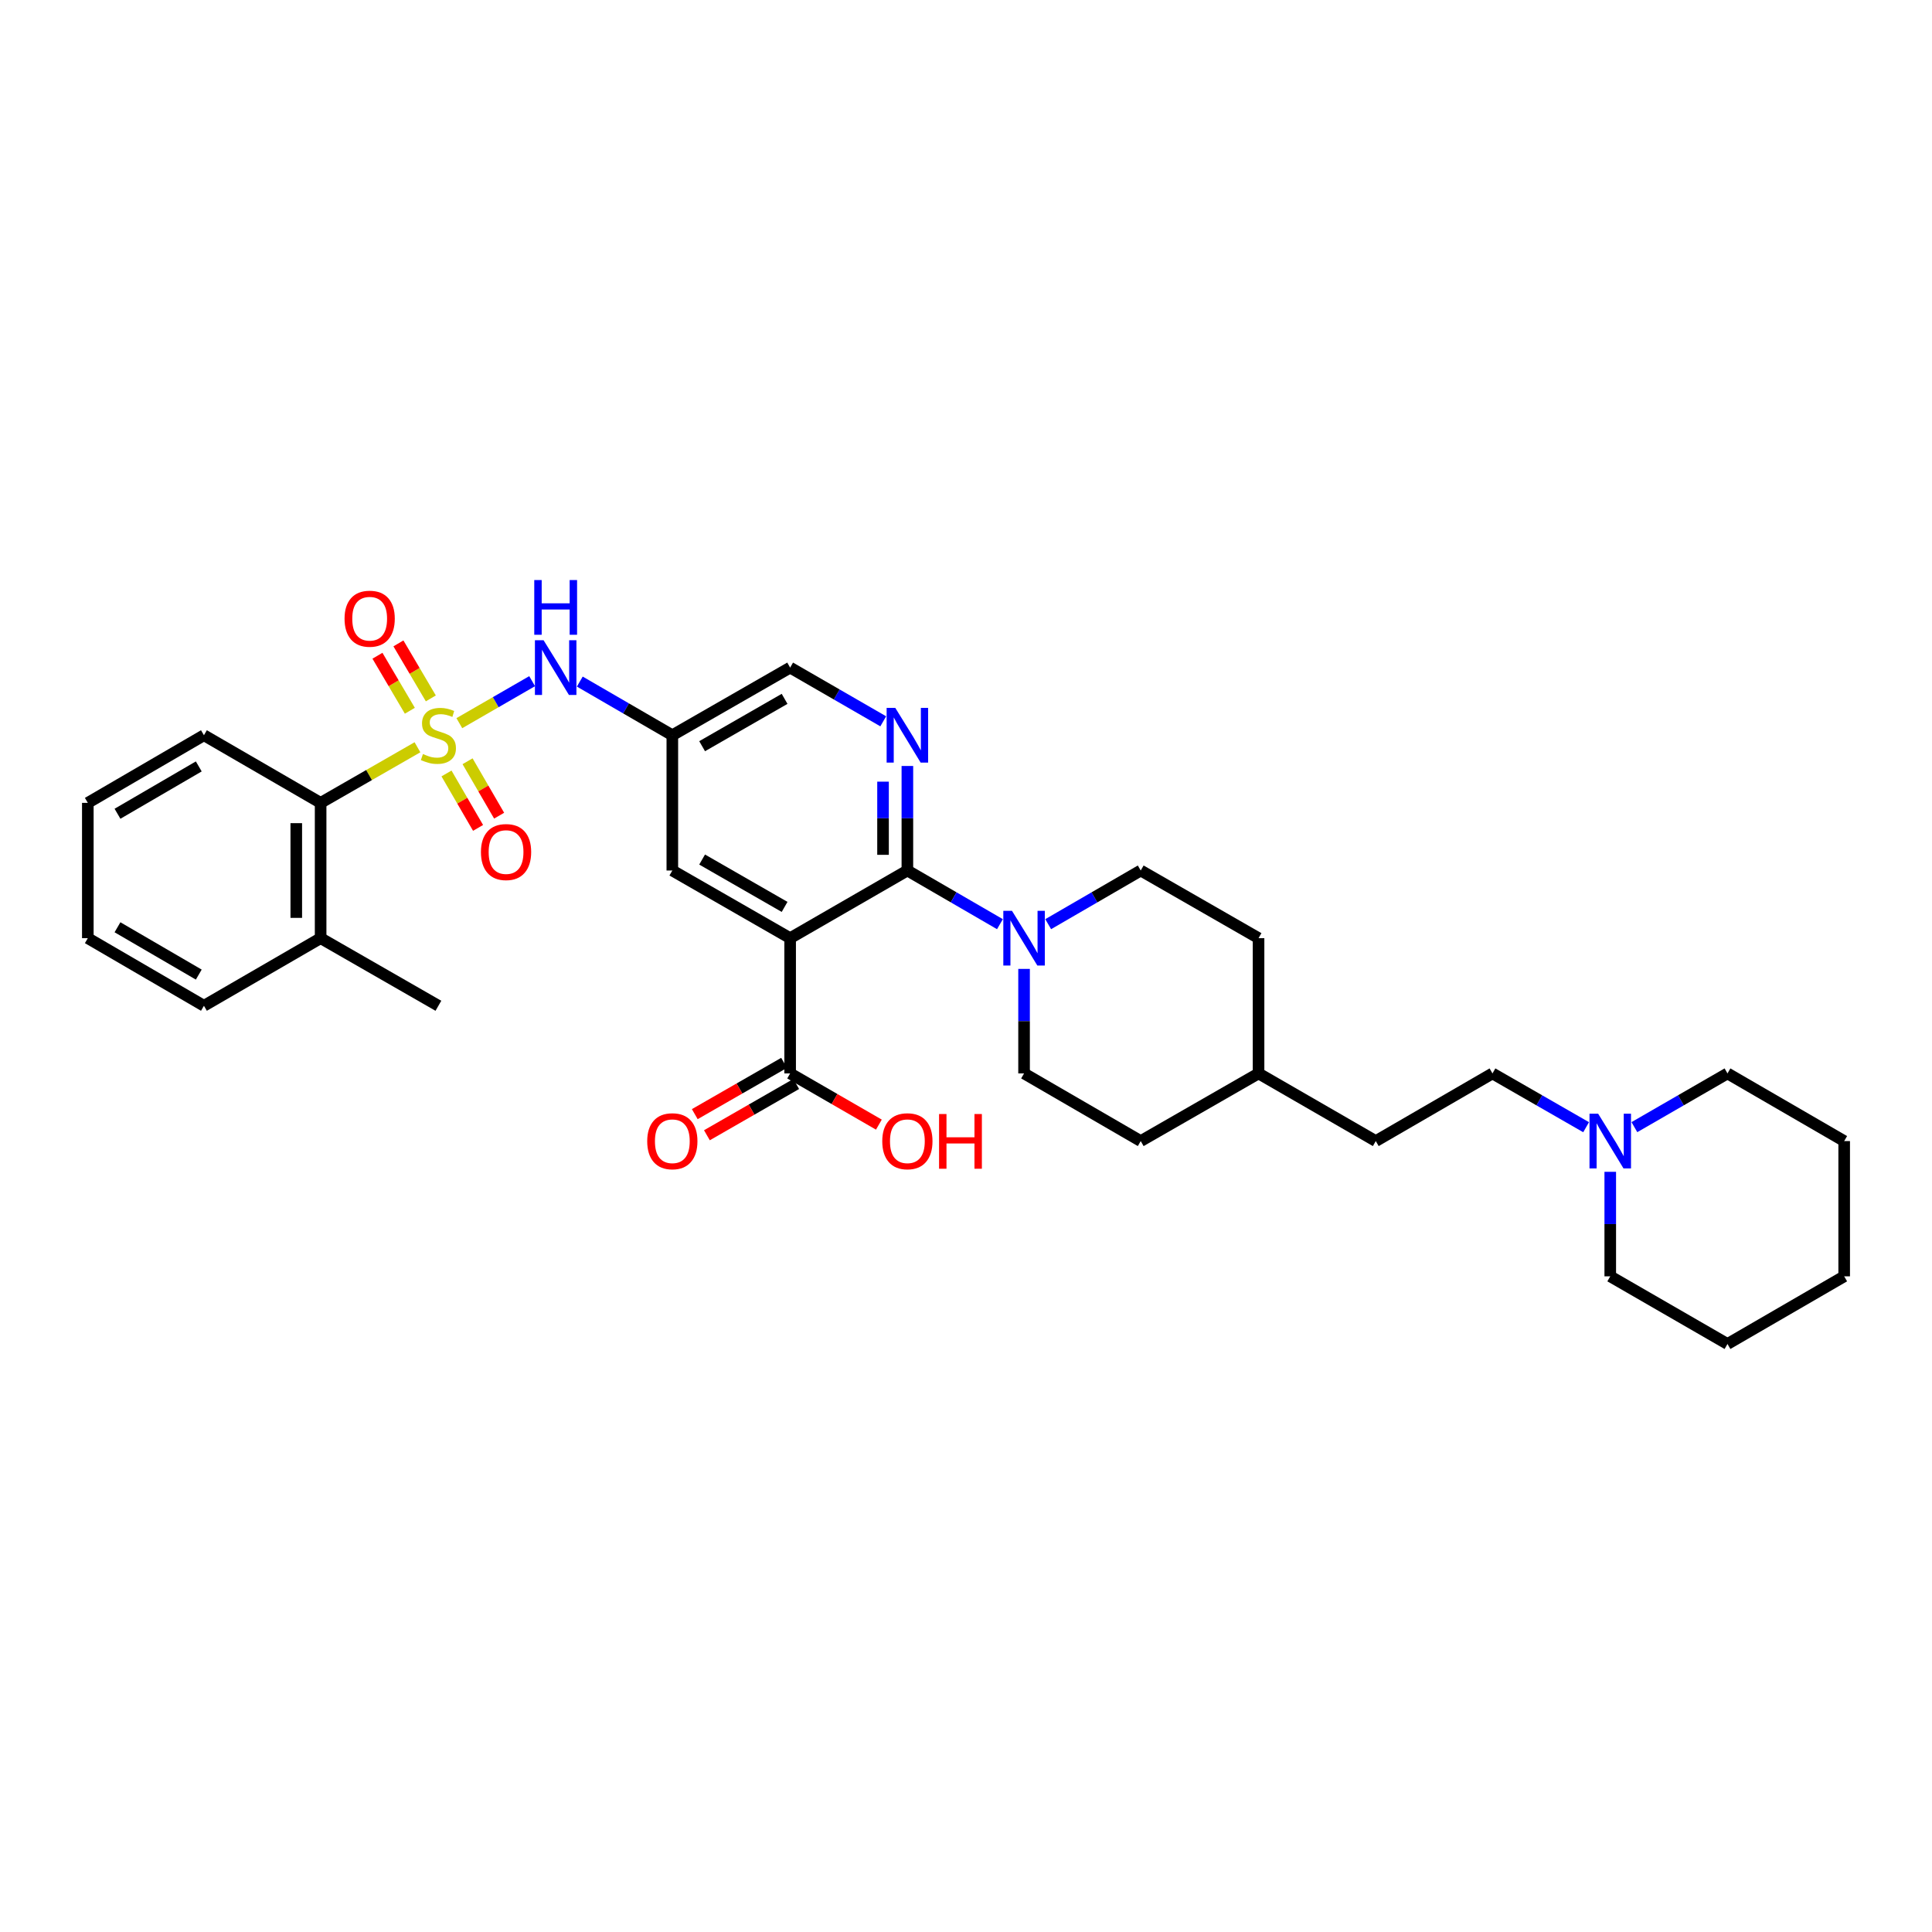 <?xml version='1.0' encoding='iso-8859-1'?>
<svg version='1.1' baseProfile='full'
              xmlns='http://www.w3.org/2000/svg'
                      xmlns:rdkit='http://www.rdkit.org/xml'
                      xmlns:xlink='http://www.w3.org/1999/xlink'
                  xml:space='preserve'
width='1000px' height='1000px' viewBox='0 0 1000 1000'>
<!-- END OF HEADER -->
<rect style='opacity:1.0;fill:#FFFFFF;stroke:none' width='1000' height='1000' x='0' y='0'> </rect>
<path class='bond-4' d='M 237.749,374.31 L 256.592,363.441' style='fill:none;fill-rule:evenodd;stroke:#CCCC00;stroke-width:6px;stroke-linecap:butt;stroke-linejoin:miter;stroke-opacity:1' />
<path class='bond-4' d='M 256.592,363.441 L 275.435,352.572' style='fill:none;fill-rule:evenodd;stroke:#0000FF;stroke-width:6px;stroke-linecap:butt;stroke-linejoin:miter;stroke-opacity:1' />
<path class='bond-6' d='M 216.08,386.781 L 191.017,401.171' style='fill:none;fill-rule:evenodd;stroke:#CCCC00;stroke-width:6px;stroke-linecap:butt;stroke-linejoin:miter;stroke-opacity:1' />
<path class='bond-6' d='M 191.017,401.171 L 165.954,415.562' style='fill:none;fill-rule:evenodd;stroke:#000000;stroke-width:6px;stroke-linecap:butt;stroke-linejoin:miter;stroke-opacity:1' />
<path class='bond-8' d='M 222.996,361.488 L 214.61,347.251' style='fill:none;fill-rule:evenodd;stroke:#CCCC00;stroke-width:6px;stroke-linecap:butt;stroke-linejoin:miter;stroke-opacity:1' />
<path class='bond-8' d='M 214.61,347.251 L 206.223,333.015' style='fill:none;fill-rule:evenodd;stroke:#FF0000;stroke-width:6px;stroke-linecap:butt;stroke-linejoin:miter;stroke-opacity:1' />
<path class='bond-8' d='M 212.138,367.884 L 203.752,353.647' style='fill:none;fill-rule:evenodd;stroke:#CCCC00;stroke-width:6px;stroke-linecap:butt;stroke-linejoin:miter;stroke-opacity:1' />
<path class='bond-8' d='M 203.752,353.647 L 195.366,339.411' style='fill:none;fill-rule:evenodd;stroke:#FF0000;stroke-width:6px;stroke-linecap:butt;stroke-linejoin:miter;stroke-opacity:1' />
<path class='bond-9' d='M 231.108,400.344 L 239.277,414.43' style='fill:none;fill-rule:evenodd;stroke:#CCCC00;stroke-width:6px;stroke-linecap:butt;stroke-linejoin:miter;stroke-opacity:1' />
<path class='bond-9' d='M 239.277,414.43 L 247.447,428.517' style='fill:none;fill-rule:evenodd;stroke:#FF0000;stroke-width:6px;stroke-linecap:butt;stroke-linejoin:miter;stroke-opacity:1' />
<path class='bond-9' d='M 242.009,394.022 L 250.178,408.108' style='fill:none;fill-rule:evenodd;stroke:#CCCC00;stroke-width:6px;stroke-linecap:butt;stroke-linejoin:miter;stroke-opacity:1' />
<path class='bond-9' d='M 250.178,408.108 L 258.348,422.195' style='fill:none;fill-rule:evenodd;stroke:#FF0000;stroke-width:6px;stroke-linecap:butt;stroke-linejoin:miter;stroke-opacity:1' />
<path class='bond-0' d='M 408.975,485.592 L 347.997,450.574' style='fill:none;fill-rule:evenodd;stroke:#000000;stroke-width:6px;stroke-linecap:butt;stroke-linejoin:miter;stroke-opacity:1' />
<path class='bond-0' d='M 406.104,469.412 L 363.419,444.899' style='fill:none;fill-rule:evenodd;stroke:#000000;stroke-width:6px;stroke-linecap:butt;stroke-linejoin:miter;stroke-opacity:1' />
<path class='bond-5' d='M 408.975,485.592 L 408.975,555.601' style='fill:none;fill-rule:evenodd;stroke:#000000;stroke-width:6px;stroke-linecap:butt;stroke-linejoin:miter;stroke-opacity:1' />
<path class='bond-34' d='M 408.975,485.592 L 469.658,450.574' style='fill:none;fill-rule:evenodd;stroke:#000000;stroke-width:6px;stroke-linecap:butt;stroke-linejoin:miter;stroke-opacity:1' />
<path class='bond-1' d='M 469.658,450.574 L 469.658,423.521' style='fill:none;fill-rule:evenodd;stroke:#000000;stroke-width:6px;stroke-linecap:butt;stroke-linejoin:miter;stroke-opacity:1' />
<path class='bond-1' d='M 469.658,423.521 L 469.658,396.468' style='fill:none;fill-rule:evenodd;stroke:#0000FF;stroke-width:6px;stroke-linecap:butt;stroke-linejoin:miter;stroke-opacity:1' />
<path class='bond-1' d='M 457.057,442.458 L 457.057,423.521' style='fill:none;fill-rule:evenodd;stroke:#000000;stroke-width:6px;stroke-linecap:butt;stroke-linejoin:miter;stroke-opacity:1' />
<path class='bond-1' d='M 457.057,423.521 L 457.057,404.584' style='fill:none;fill-rule:evenodd;stroke:#0000FF;stroke-width:6px;stroke-linecap:butt;stroke-linejoin:miter;stroke-opacity:1' />
<path class='bond-3' d='M 469.658,450.574 L 493.614,464.463' style='fill:none;fill-rule:evenodd;stroke:#000000;stroke-width:6px;stroke-linecap:butt;stroke-linejoin:miter;stroke-opacity:1' />
<path class='bond-3' d='M 493.614,464.463 L 517.569,478.353' style='fill:none;fill-rule:evenodd;stroke:#0000FF;stroke-width:6px;stroke-linecap:butt;stroke-linejoin:miter;stroke-opacity:1' />
<path class='bond-2' d='M 457.167,373.351 L 433.071,359.449' style='fill:none;fill-rule:evenodd;stroke:#0000FF;stroke-width:6px;stroke-linecap:butt;stroke-linejoin:miter;stroke-opacity:1' />
<path class='bond-2' d='M 433.071,359.449 L 408.975,345.547' style='fill:none;fill-rule:evenodd;stroke:#000000;stroke-width:6px;stroke-linecap:butt;stroke-linejoin:miter;stroke-opacity:1' />
<path class='bond-12' d='M 542.54,478.351 L 566.489,464.463' style='fill:none;fill-rule:evenodd;stroke:#0000FF;stroke-width:6px;stroke-linecap:butt;stroke-linejoin:miter;stroke-opacity:1' />
<path class='bond-12' d='M 566.489,464.463 L 590.437,450.574' style='fill:none;fill-rule:evenodd;stroke:#000000;stroke-width:6px;stroke-linecap:butt;stroke-linejoin:miter;stroke-opacity:1' />
<path class='bond-13' d='M 530.055,501.502 L 530.055,528.551' style='fill:none;fill-rule:evenodd;stroke:#0000FF;stroke-width:6px;stroke-linecap:butt;stroke-linejoin:miter;stroke-opacity:1' />
<path class='bond-13' d='M 530.055,528.551 L 530.055,555.601' style='fill:none;fill-rule:evenodd;stroke:#000000;stroke-width:6px;stroke-linecap:butt;stroke-linejoin:miter;stroke-opacity:1' />
<path class='bond-7' d='M 300.1,352.786 L 324.048,366.672' style='fill:none;fill-rule:evenodd;stroke:#0000FF;stroke-width:6px;stroke-linecap:butt;stroke-linejoin:miter;stroke-opacity:1' />
<path class='bond-7' d='M 324.048,366.672 L 347.997,380.558' style='fill:none;fill-rule:evenodd;stroke:#000000;stroke-width:6px;stroke-linecap:butt;stroke-linejoin:miter;stroke-opacity:1' />
<path class='bond-15' d='M 405.837,550.137 L 382.727,563.408' style='fill:none;fill-rule:evenodd;stroke:#000000;stroke-width:6px;stroke-linecap:butt;stroke-linejoin:miter;stroke-opacity:1' />
<path class='bond-15' d='M 382.727,563.408 L 359.617,576.68' style='fill:none;fill-rule:evenodd;stroke:#FF0000;stroke-width:6px;stroke-linecap:butt;stroke-linejoin:miter;stroke-opacity:1' />
<path class='bond-15' d='M 412.113,561.065 L 389.003,574.336' style='fill:none;fill-rule:evenodd;stroke:#000000;stroke-width:6px;stroke-linecap:butt;stroke-linejoin:miter;stroke-opacity:1' />
<path class='bond-15' d='M 389.003,574.336 L 365.893,587.608' style='fill:none;fill-rule:evenodd;stroke:#FF0000;stroke-width:6px;stroke-linecap:butt;stroke-linejoin:miter;stroke-opacity:1' />
<path class='bond-18' d='M 408.975,555.601 L 431.941,568.854' style='fill:none;fill-rule:evenodd;stroke:#000000;stroke-width:6px;stroke-linecap:butt;stroke-linejoin:miter;stroke-opacity:1' />
<path class='bond-18' d='M 431.941,568.854 L 454.907,582.106' style='fill:none;fill-rule:evenodd;stroke:#FF0000;stroke-width:6px;stroke-linecap:butt;stroke-linejoin:miter;stroke-opacity:1' />
<path class='bond-16' d='M 165.954,415.562 L 165.954,485.592' style='fill:none;fill-rule:evenodd;stroke:#000000;stroke-width:6px;stroke-linecap:butt;stroke-linejoin:miter;stroke-opacity:1' />
<path class='bond-16' d='M 153.352,426.067 L 153.352,475.088' style='fill:none;fill-rule:evenodd;stroke:#000000;stroke-width:6px;stroke-linecap:butt;stroke-linejoin:miter;stroke-opacity:1' />
<path class='bond-25' d='M 165.954,415.562 L 105.557,380.558' style='fill:none;fill-rule:evenodd;stroke:#000000;stroke-width:6px;stroke-linecap:butt;stroke-linejoin:miter;stroke-opacity:1' />
<path class='bond-10' d='M 347.997,380.558 L 347.997,450.574' style='fill:none;fill-rule:evenodd;stroke:#000000;stroke-width:6px;stroke-linecap:butt;stroke-linejoin:miter;stroke-opacity:1' />
<path class='bond-14' d='M 347.997,380.558 L 408.975,345.547' style='fill:none;fill-rule:evenodd;stroke:#000000;stroke-width:6px;stroke-linecap:butt;stroke-linejoin:miter;stroke-opacity:1' />
<path class='bond-14' d='M 363.418,386.235 L 406.103,361.727' style='fill:none;fill-rule:evenodd;stroke:#000000;stroke-width:6px;stroke-linecap:butt;stroke-linejoin:miter;stroke-opacity:1' />
<path class='bond-11' d='M 820.968,583.44 L 796.735,569.52' style='fill:none;fill-rule:evenodd;stroke:#0000FF;stroke-width:6px;stroke-linecap:butt;stroke-linejoin:miter;stroke-opacity:1' />
<path class='bond-11' d='M 796.735,569.52 L 772.502,555.601' style='fill:none;fill-rule:evenodd;stroke:#000000;stroke-width:6px;stroke-linecap:butt;stroke-linejoin:miter;stroke-opacity:1' />
<path class='bond-23' d='M 833.465,606.529 L 833.465,633.579' style='fill:none;fill-rule:evenodd;stroke:#0000FF;stroke-width:6px;stroke-linecap:butt;stroke-linejoin:miter;stroke-opacity:1' />
<path class='bond-23' d='M 833.465,633.579 L 833.465,660.628' style='fill:none;fill-rule:evenodd;stroke:#000000;stroke-width:6px;stroke-linecap:butt;stroke-linejoin:miter;stroke-opacity:1' />
<path class='bond-24' d='M 845.957,583.41 L 870.049,569.505' style='fill:none;fill-rule:evenodd;stroke:#0000FF;stroke-width:6px;stroke-linecap:butt;stroke-linejoin:miter;stroke-opacity:1' />
<path class='bond-24' d='M 870.049,569.505 L 894.142,555.601' style='fill:none;fill-rule:evenodd;stroke:#000000;stroke-width:6px;stroke-linecap:butt;stroke-linejoin:miter;stroke-opacity:1' />
<path class='bond-19' d='M 590.437,450.574 L 651.422,485.592' style='fill:none;fill-rule:evenodd;stroke:#000000;stroke-width:6px;stroke-linecap:butt;stroke-linejoin:miter;stroke-opacity:1' />
<path class='bond-20' d='M 530.055,555.601 L 590.437,590.619' style='fill:none;fill-rule:evenodd;stroke:#000000;stroke-width:6px;stroke-linecap:butt;stroke-linejoin:miter;stroke-opacity:1' />
<path class='bond-26' d='M 165.954,485.592 L 226.917,520.589' style='fill:none;fill-rule:evenodd;stroke:#000000;stroke-width:6px;stroke-linecap:butt;stroke-linejoin:miter;stroke-opacity:1' />
<path class='bond-27' d='M 165.954,485.592 L 105.557,520.589' style='fill:none;fill-rule:evenodd;stroke:#000000;stroke-width:6px;stroke-linecap:butt;stroke-linejoin:miter;stroke-opacity:1' />
<path class='bond-17' d='M 772.502,555.601 L 712.098,590.619' style='fill:none;fill-rule:evenodd;stroke:#000000;stroke-width:6px;stroke-linecap:butt;stroke-linejoin:miter;stroke-opacity:1' />
<path class='bond-35' d='M 651.422,485.592 L 651.422,555.601' style='fill:none;fill-rule:evenodd;stroke:#000000;stroke-width:6px;stroke-linecap:butt;stroke-linejoin:miter;stroke-opacity:1' />
<path class='bond-21' d='M 590.437,590.619 L 651.422,555.601' style='fill:none;fill-rule:evenodd;stroke:#000000;stroke-width:6px;stroke-linecap:butt;stroke-linejoin:miter;stroke-opacity:1' />
<path class='bond-22' d='M 651.422,555.601 L 712.098,590.619' style='fill:none;fill-rule:evenodd;stroke:#000000;stroke-width:6px;stroke-linecap:butt;stroke-linejoin:miter;stroke-opacity:1' />
<path class='bond-29' d='M 833.465,660.628 L 894.142,695.646' style='fill:none;fill-rule:evenodd;stroke:#000000;stroke-width:6px;stroke-linecap:butt;stroke-linejoin:miter;stroke-opacity:1' />
<path class='bond-28' d='M 894.142,555.601 L 954.545,590.619' style='fill:none;fill-rule:evenodd;stroke:#000000;stroke-width:6px;stroke-linecap:butt;stroke-linejoin:miter;stroke-opacity:1' />
<path class='bond-30' d='M 105.557,380.558 L 45.455,415.562' style='fill:none;fill-rule:evenodd;stroke:#000000;stroke-width:6px;stroke-linecap:butt;stroke-linejoin:miter;stroke-opacity:1' />
<path class='bond-30' d='M 102.884,396.698 L 60.812,421.201' style='fill:none;fill-rule:evenodd;stroke:#000000;stroke-width:6px;stroke-linecap:butt;stroke-linejoin:miter;stroke-opacity:1' />
<path class='bond-33' d='M 105.557,520.589 L 45.455,485.592' style='fill:none;fill-rule:evenodd;stroke:#000000;stroke-width:6px;stroke-linecap:butt;stroke-linejoin:miter;stroke-opacity:1' />
<path class='bond-33' d='M 102.883,504.45 L 60.811,479.952' style='fill:none;fill-rule:evenodd;stroke:#000000;stroke-width:6px;stroke-linecap:butt;stroke-linejoin:miter;stroke-opacity:1' />
<path class='bond-32' d='M 954.545,590.619 L 954.545,660.628' style='fill:none;fill-rule:evenodd;stroke:#000000;stroke-width:6px;stroke-linecap:butt;stroke-linejoin:miter;stroke-opacity:1' />
<path class='bond-36' d='M 894.142,695.646 L 954.545,660.628' style='fill:none;fill-rule:evenodd;stroke:#000000;stroke-width:6px;stroke-linecap:butt;stroke-linejoin:miter;stroke-opacity:1' />
<path class='bond-31' d='M 45.455,415.562 L 45.455,485.592' style='fill:none;fill-rule:evenodd;stroke:#000000;stroke-width:6px;stroke-linecap:butt;stroke-linejoin:miter;stroke-opacity:1' />
<path  class='atom-0' d='M 218.917 390.278
Q 219.237 390.398, 220.557 390.958
Q 221.877 391.518, 223.317 391.878
Q 224.797 392.198, 226.237 392.198
Q 228.917 392.198, 230.477 390.918
Q 232.037 389.598, 232.037 387.318
Q 232.037 385.758, 231.237 384.798
Q 230.477 383.838, 229.277 383.318
Q 228.077 382.798, 226.077 382.198
Q 223.557 381.438, 222.037 380.718
Q 220.557 379.998, 219.477 378.478
Q 218.437 376.958, 218.437 374.398
Q 218.437 370.838, 220.837 368.638
Q 223.277 366.438, 228.077 366.438
Q 231.357 366.438, 235.077 367.998
L 234.157 371.078
Q 230.757 369.678, 228.197 369.678
Q 225.437 369.678, 223.917 370.838
Q 222.397 371.958, 222.437 373.918
Q 222.437 375.438, 223.197 376.358
Q 223.997 377.278, 225.117 377.798
Q 226.277 378.318, 228.197 378.918
Q 230.757 379.718, 232.277 380.518
Q 233.797 381.318, 234.877 382.958
Q 235.997 384.558, 235.997 387.318
Q 235.997 391.238, 233.357 393.358
Q 230.757 395.438, 226.397 395.438
Q 223.877 395.438, 221.957 394.878
Q 220.077 394.358, 217.837 393.438
L 218.917 390.278
' fill='#CCCC00'/>
<path  class='atom-3' d='M 463.398 366.398
L 472.678 381.398
Q 473.598 382.878, 475.078 385.558
Q 476.558 388.238, 476.638 388.398
L 476.638 366.398
L 480.398 366.398
L 480.398 394.718
L 476.518 394.718
L 466.558 378.318
Q 465.398 376.398, 464.158 374.198
Q 462.958 371.998, 462.598 371.318
L 462.598 394.718
L 458.918 394.718
L 458.918 366.398
L 463.398 366.398
' fill='#0000FF'/>
<path  class='atom-4' d='M 523.795 471.432
L 533.075 486.432
Q 533.995 487.912, 535.475 490.592
Q 536.955 493.272, 537.035 493.432
L 537.035 471.432
L 540.795 471.432
L 540.795 499.752
L 536.915 499.752
L 526.955 483.352
Q 525.795 481.432, 524.555 479.232
Q 523.355 477.032, 522.995 476.352
L 522.995 499.752
L 519.315 499.752
L 519.315 471.432
L 523.795 471.432
' fill='#0000FF'/>
<path  class='atom-5' d='M 281.355 331.387
L 290.635 346.387
Q 291.555 347.867, 293.035 350.547
Q 294.515 353.227, 294.595 353.387
L 294.595 331.387
L 298.355 331.387
L 298.355 359.707
L 294.475 359.707
L 284.515 343.307
Q 283.355 341.387, 282.115 339.187
Q 280.915 336.987, 280.555 336.307
L 280.555 359.707
L 276.875 359.707
L 276.875 331.387
L 281.355 331.387
' fill='#0000FF'/>
<path  class='atom-5' d='M 276.535 300.235
L 280.375 300.235
L 280.375 312.275
L 294.855 312.275
L 294.855 300.235
L 298.695 300.235
L 298.695 328.555
L 294.855 328.555
L 294.855 315.475
L 280.375 315.475
L 280.375 328.555
L 276.535 328.555
L 276.535 300.235
' fill='#0000FF'/>
<path  class='atom-9' d='M 178.339 320.241
Q 178.339 313.441, 181.699 309.641
Q 185.059 305.841, 191.339 305.841
Q 197.619 305.841, 200.979 309.641
Q 204.339 313.441, 204.339 320.241
Q 204.339 327.121, 200.939 331.041
Q 197.539 334.921, 191.339 334.921
Q 185.099 334.921, 181.699 331.041
Q 178.339 327.161, 178.339 320.241
M 191.339 331.721
Q 195.659 331.721, 197.979 328.841
Q 200.339 325.921, 200.339 320.241
Q 200.339 314.681, 197.979 311.881
Q 195.659 309.041, 191.339 309.041
Q 187.019 309.041, 184.659 311.841
Q 182.339 314.641, 182.339 320.241
Q 182.339 325.961, 184.659 328.841
Q 187.019 331.721, 191.339 331.721
' fill='#FF0000'/>
<path  class='atom-10' d='M 248.935 441.02
Q 248.935 434.22, 252.295 430.42
Q 255.655 426.62, 261.935 426.62
Q 268.215 426.62, 271.575 430.42
Q 274.935 434.22, 274.935 441.02
Q 274.935 447.9, 271.535 451.82
Q 268.135 455.7, 261.935 455.7
Q 255.695 455.7, 252.295 451.82
Q 248.935 447.94, 248.935 441.02
M 261.935 452.5
Q 266.255 452.5, 268.575 449.62
Q 270.935 446.7, 270.935 441.02
Q 270.935 435.46, 268.575 432.66
Q 266.255 429.82, 261.935 429.82
Q 257.615 429.82, 255.255 432.62
Q 252.935 435.42, 252.935 441.02
Q 252.935 446.74, 255.255 449.62
Q 257.615 452.5, 261.935 452.5
' fill='#FF0000'/>
<path  class='atom-12' d='M 827.205 576.459
L 836.485 591.459
Q 837.405 592.939, 838.885 595.619
Q 840.365 598.299, 840.445 598.459
L 840.445 576.459
L 844.205 576.459
L 844.205 604.779
L 840.325 604.779
L 830.365 588.379
Q 829.205 586.459, 827.965 584.259
Q 826.765 582.059, 826.405 581.379
L 826.405 604.779
L 822.725 604.779
L 822.725 576.459
L 827.205 576.459
' fill='#0000FF'/>
<path  class='atom-16' d='M 334.997 590.699
Q 334.997 583.899, 338.357 580.099
Q 341.717 576.299, 347.997 576.299
Q 354.277 576.299, 357.637 580.099
Q 360.997 583.899, 360.997 590.699
Q 360.997 597.579, 357.597 601.499
Q 354.197 605.379, 347.997 605.379
Q 341.757 605.379, 338.357 601.499
Q 334.997 597.619, 334.997 590.699
M 347.997 602.179
Q 352.317 602.179, 354.637 599.299
Q 356.997 596.379, 356.997 590.699
Q 356.997 585.139, 354.637 582.339
Q 352.317 579.499, 347.997 579.499
Q 343.677 579.499, 341.317 582.299
Q 338.997 585.099, 338.997 590.699
Q 338.997 596.419, 341.317 599.299
Q 343.677 602.179, 347.997 602.179
' fill='#FF0000'/>
<path  class='atom-19' d='M 456.658 590.699
Q 456.658 583.899, 460.018 580.099
Q 463.378 576.299, 469.658 576.299
Q 475.938 576.299, 479.298 580.099
Q 482.658 583.899, 482.658 590.699
Q 482.658 597.579, 479.258 601.499
Q 475.858 605.379, 469.658 605.379
Q 463.418 605.379, 460.018 601.499
Q 456.658 597.619, 456.658 590.699
M 469.658 602.179
Q 473.978 602.179, 476.298 599.299
Q 478.658 596.379, 478.658 590.699
Q 478.658 585.139, 476.298 582.339
Q 473.978 579.499, 469.658 579.499
Q 465.338 579.499, 462.978 582.299
Q 460.658 585.099, 460.658 590.699
Q 460.658 596.419, 462.978 599.299
Q 465.338 602.179, 469.658 602.179
' fill='#FF0000'/>
<path  class='atom-19' d='M 486.058 576.619
L 489.898 576.619
L 489.898 588.659
L 504.378 588.659
L 504.378 576.619
L 508.218 576.619
L 508.218 604.939
L 504.378 604.939
L 504.378 591.859
L 489.898 591.859
L 489.898 604.939
L 486.058 604.939
L 486.058 576.619
' fill='#FF0000'/>
</svg>

